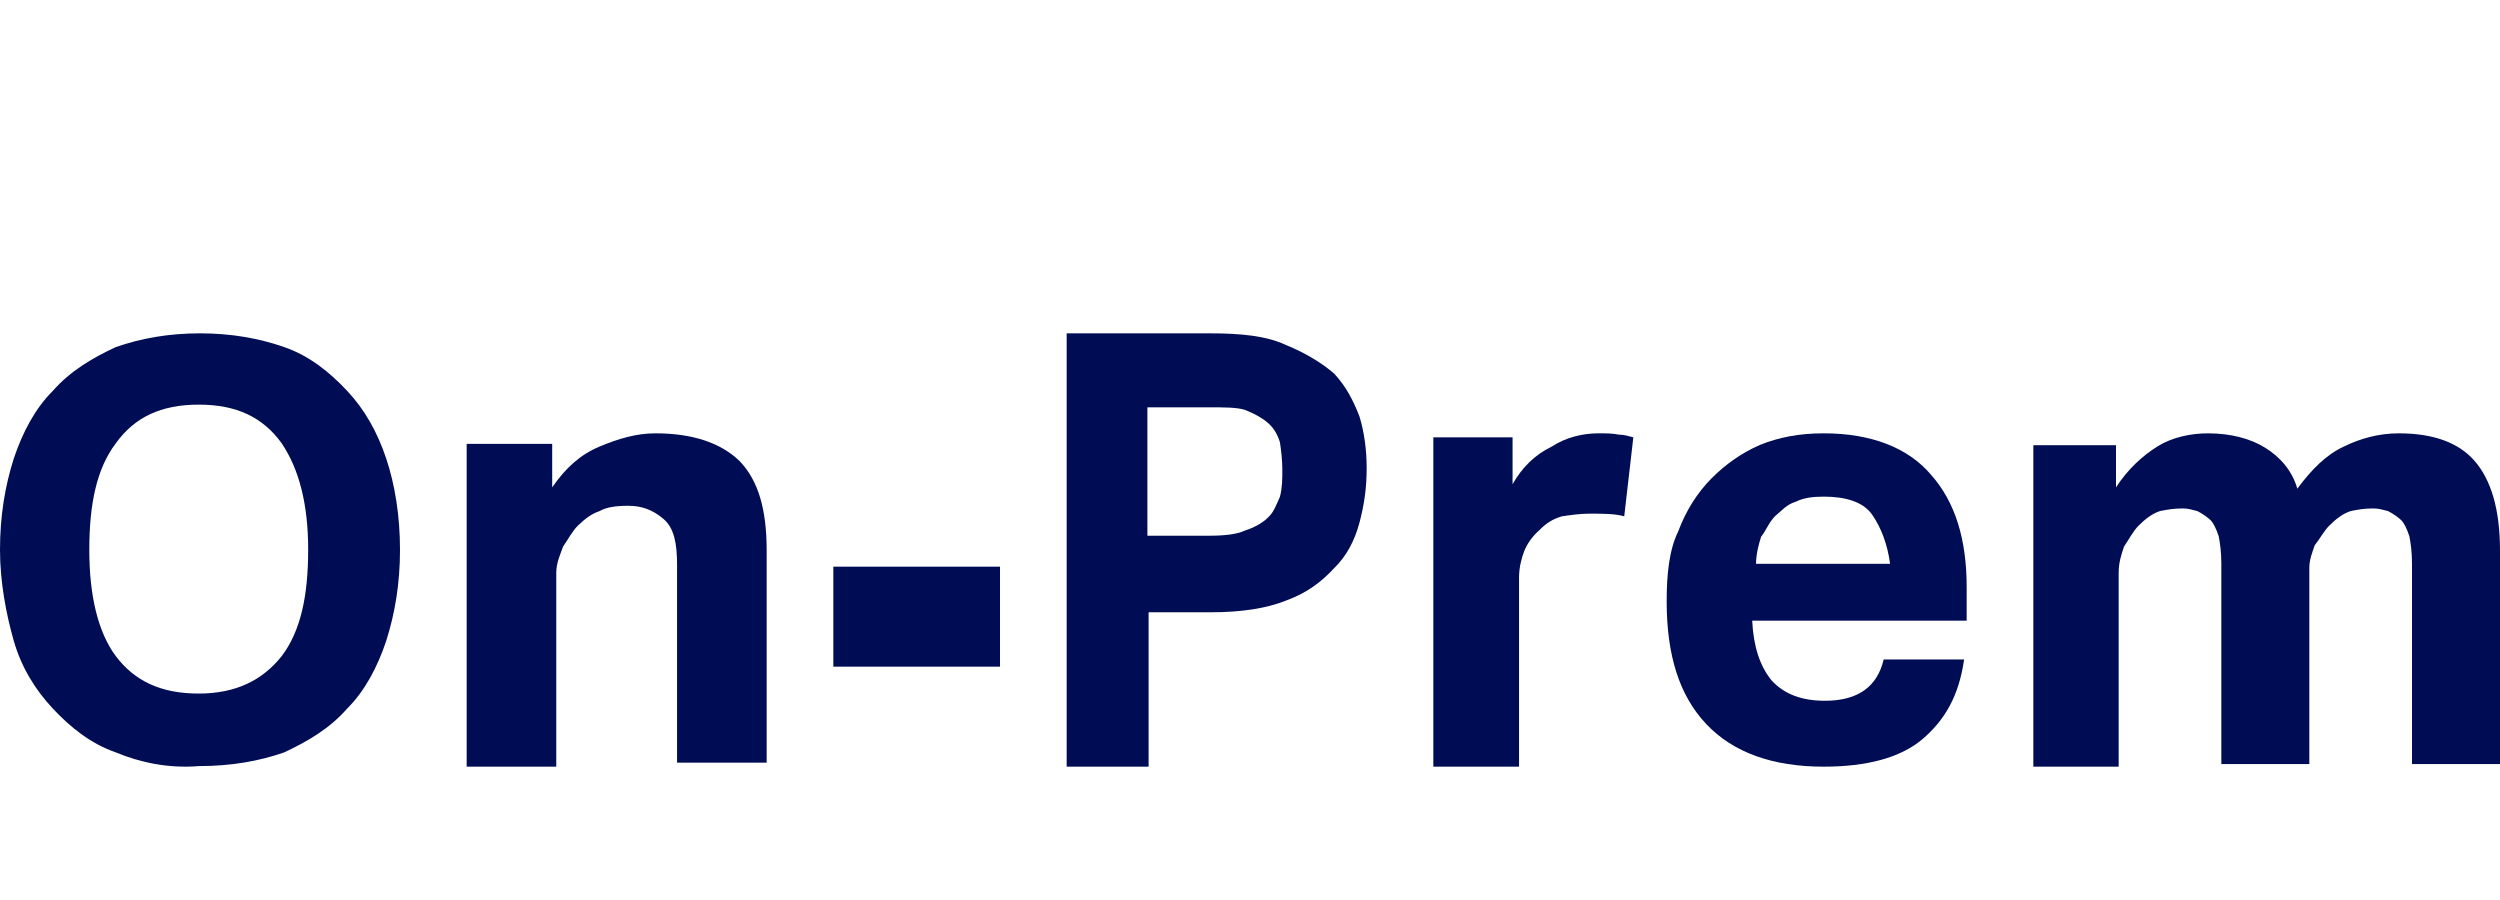 <?xml version="1.0" encoding="UTF-8"?> <svg xmlns="http://www.w3.org/2000/svg" xmlns:xlink="http://www.w3.org/1999/xlink" width="75px" height="27px" viewBox="0 0 75 27" version="1.1"><!-- Generator: Sketch 64 (93537) - https://sketch.com --><title>logo--on-prem2</title><desc>Created with Sketch.</desc><g id="logo--on-prem2" stroke="none" stroke-width="1" fill="none" fill-rule="evenodd"><path d="M3.472,22.571 C2.717,22.308 2.113,21.82 1.585,21.257 C1.057,20.694 0.642,20.019 0.415,19.231 C0.189,18.443 1.42108547e-14,17.467 1.42108547e-14,16.492 C1.42108547e-14,15.479 0.151,14.578 0.415,13.752 C0.679,12.964 1.057,12.251 1.585,11.726 C2.113,11.126 2.755,10.75 3.472,10.413 C4.226,10.15 5.057,10 6,10 C6.943,10 7.774,10.15 8.528,10.413 C9.283,10.675 9.887,11.163 10.415,11.726 C10.943,12.289 11.321,12.964 11.585,13.752 C11.849,14.54 12,15.479 12,16.492 C12,17.505 11.849,18.405 11.585,19.231 C11.321,20.019 10.943,20.732 10.415,21.257 C9.887,21.858 9.245,22.233 8.528,22.571 C7.774,22.833 6.943,22.983 5.962,22.983 C5.057,23.059 4.189,22.871 3.472,22.571 Z M8.453,19.681 C9.019,18.931 9.245,17.88 9.245,16.492 C9.245,15.141 8.981,14.09 8.453,13.302 C7.887,12.514 7.094,12.139 5.962,12.139 C4.83,12.139 4.038,12.514 3.472,13.302 C2.906,14.053 2.679,15.103 2.679,16.492 C2.679,17.88 2.943,18.968 3.472,19.681 C4.038,20.432 4.83,20.807 5.962,20.807 C7.094,20.807 7.887,20.394 8.453,19.681 Z" id="Shape" fill="#000D54" fill-rule="nonzero"></path><path d="M16.566,13.316 L16.566,14.621 C16.973,14.028 17.421,13.632 17.991,13.395 C18.561,13.158 19.09,13 19.661,13 C20.76,13 21.615,13.277 22.186,13.83 C22.756,14.423 23,15.292 23,16.518 L23,22.881 L20.312,22.881 L20.312,16.953 C20.312,16.32 20.231,15.846 19.905,15.569 C19.579,15.292 19.253,15.174 18.846,15.174 C18.48,15.174 18.195,15.213 17.991,15.332 C17.747,15.411 17.543,15.569 17.339,15.767 C17.176,15.925 17.054,16.162 16.891,16.399 C16.81,16.636 16.688,16.874 16.688,17.19 L16.688,23 L14,23 L14,13.316 L16.566,13.316 Z" id="Path" fill="#000D54" fill-rule="nonzero"></path><polygon id="Path" fill="#000D54" fill-rule="nonzero" points="30 17 30 20 25 20 25 17"></polygon><path d="M36.301,10 C37.241,10 38,10.078 38.578,10.35 C39.157,10.584 39.663,10.895 40.024,11.207 C40.386,11.596 40.602,12.024 40.783,12.491 C40.928,12.958 41,13.503 41,14.048 C41,14.632 40.928,15.138 40.783,15.683 C40.639,16.228 40.386,16.695 40.024,17.045 C39.663,17.434 39.229,17.784 38.578,18.018 C38,18.251 37.241,18.368 36.337,18.368 L34.458,18.368 L34.458,23 L32,23 L32,10 C32.072,10 36.301,10 36.301,10 Z M37.349,15.916 C37.602,15.838 37.892,15.683 38.036,15.527 C38.217,15.371 38.289,15.138 38.398,14.904 C38.47,14.632 38.47,14.359 38.47,14.087 C38.47,13.814 38.434,13.503 38.398,13.269 C38.325,13.036 38.217,12.841 38.036,12.686 C37.855,12.53 37.639,12.413 37.349,12.296 C37.096,12.219 36.735,12.219 36.229,12.219 L34.422,12.219 L34.422,16.072 L36.229,16.072 C36.735,16.072 37.096,16.033 37.349,15.916 Z" id="Shape" fill="#000D54" fill-rule="nonzero"></path><path d="M45.377,13.12 L45.377,14.526 C45.649,14.044 46.039,13.643 46.545,13.402 C46.974,13.12 47.481,13 47.948,13 C48.182,13 48.377,13 48.571,13.04 C48.727,13.04 48.844,13.08 49,13.12 L48.727,15.49 C48.455,15.41 48.104,15.41 47.675,15.41 C47.403,15.41 47.13,15.45 46.857,15.49 C46.584,15.57 46.39,15.691 46.195,15.892 C45.961,16.092 45.805,16.333 45.727,16.534 C45.649,16.735 45.571,17.016 45.571,17.337 L45.571,23 L43,23 L43,13.12 L45.377,13.12 Z" id="Path" fill="#000D54" fill-rule="nonzero"></path><path d="M57.66,22.186 C57.009,22.729 56.013,23 54.711,23 C53.179,23 51.991,22.574 51.187,21.721 C50.383,20.868 50,19.667 50,18.039 C50,17.225 50.077,16.488 50.345,15.946 C50.574,15.326 50.919,14.783 51.34,14.357 C51.762,13.93 52.26,13.581 52.796,13.349 C53.37,13.116 53.983,13 54.711,13 C56.128,13 57.238,13.426 57.928,14.24 C58.655,15.054 59,16.178 59,17.612 L59,18.62 L52.566,18.62 C52.604,19.395 52.796,19.977 53.14,20.403 C53.523,20.829 54.06,21.023 54.749,21.023 C55.745,21.023 56.319,20.597 56.511,19.783 L58.923,19.783 C58.77,20.868 58.349,21.605 57.66,22.186 Z M56.166,15.442 C55.898,15.054 55.362,14.899 54.711,14.899 C54.366,14.899 54.098,14.938 53.868,15.054 C53.6,15.132 53.447,15.326 53.255,15.481 C53.064,15.674 52.987,15.907 52.834,16.101 C52.757,16.333 52.681,16.643 52.681,16.915 L56.702,16.915 C56.626,16.333 56.434,15.829 56.166,15.442 Z" id="Shape" fill="#000D54" fill-rule="nonzero"></path><path d="M63.48,13.356 L63.48,14.621 C63.84,14.067 64.28,13.672 64.72,13.395 C65.16,13.119 65.72,13 66.24,13 C66.92,13 67.52,13.158 67.96,13.435 C68.4,13.711 68.76,14.107 68.92,14.66 C69.36,14.067 69.8,13.632 70.32,13.395 C70.8,13.158 71.36,13 71.96,13 C73,13 73.76,13.277 74.24,13.83 C74.72,14.383 75,15.253 75,16.518 L75,22.921 L72.36,22.921 L72.36,16.913 C72.36,16.557 72.32,16.281 72.28,16.083 C72.2,15.846 72.12,15.688 72.04,15.609 C71.96,15.53 71.8,15.411 71.64,15.332 C71.48,15.292 71.36,15.253 71.2,15.253 C70.92,15.253 70.72,15.292 70.52,15.332 C70.28,15.411 70.08,15.569 69.88,15.767 C69.72,15.925 69.6,16.162 69.44,16.36 C69.36,16.597 69.28,16.794 69.28,17.032 L69.28,22.921 L66.64,22.921 L66.64,16.913 C66.64,16.557 66.6,16.281 66.56,16.083 C66.48,15.846 66.4,15.688 66.32,15.609 C66.24,15.53 66.08,15.411 65.92,15.332 C65.76,15.292 65.64,15.253 65.48,15.253 C65.2,15.253 65,15.292 64.8,15.332 C64.56,15.411 64.36,15.569 64.16,15.767 C64,15.925 63.88,16.162 63.72,16.399 C63.64,16.636 63.56,16.874 63.56,17.19 L63.56,23 L61,23 L61,13.356 L63.48,13.356 Z" id="Path" fill="#000D54" fill-rule="nonzero"></path></g></svg> 